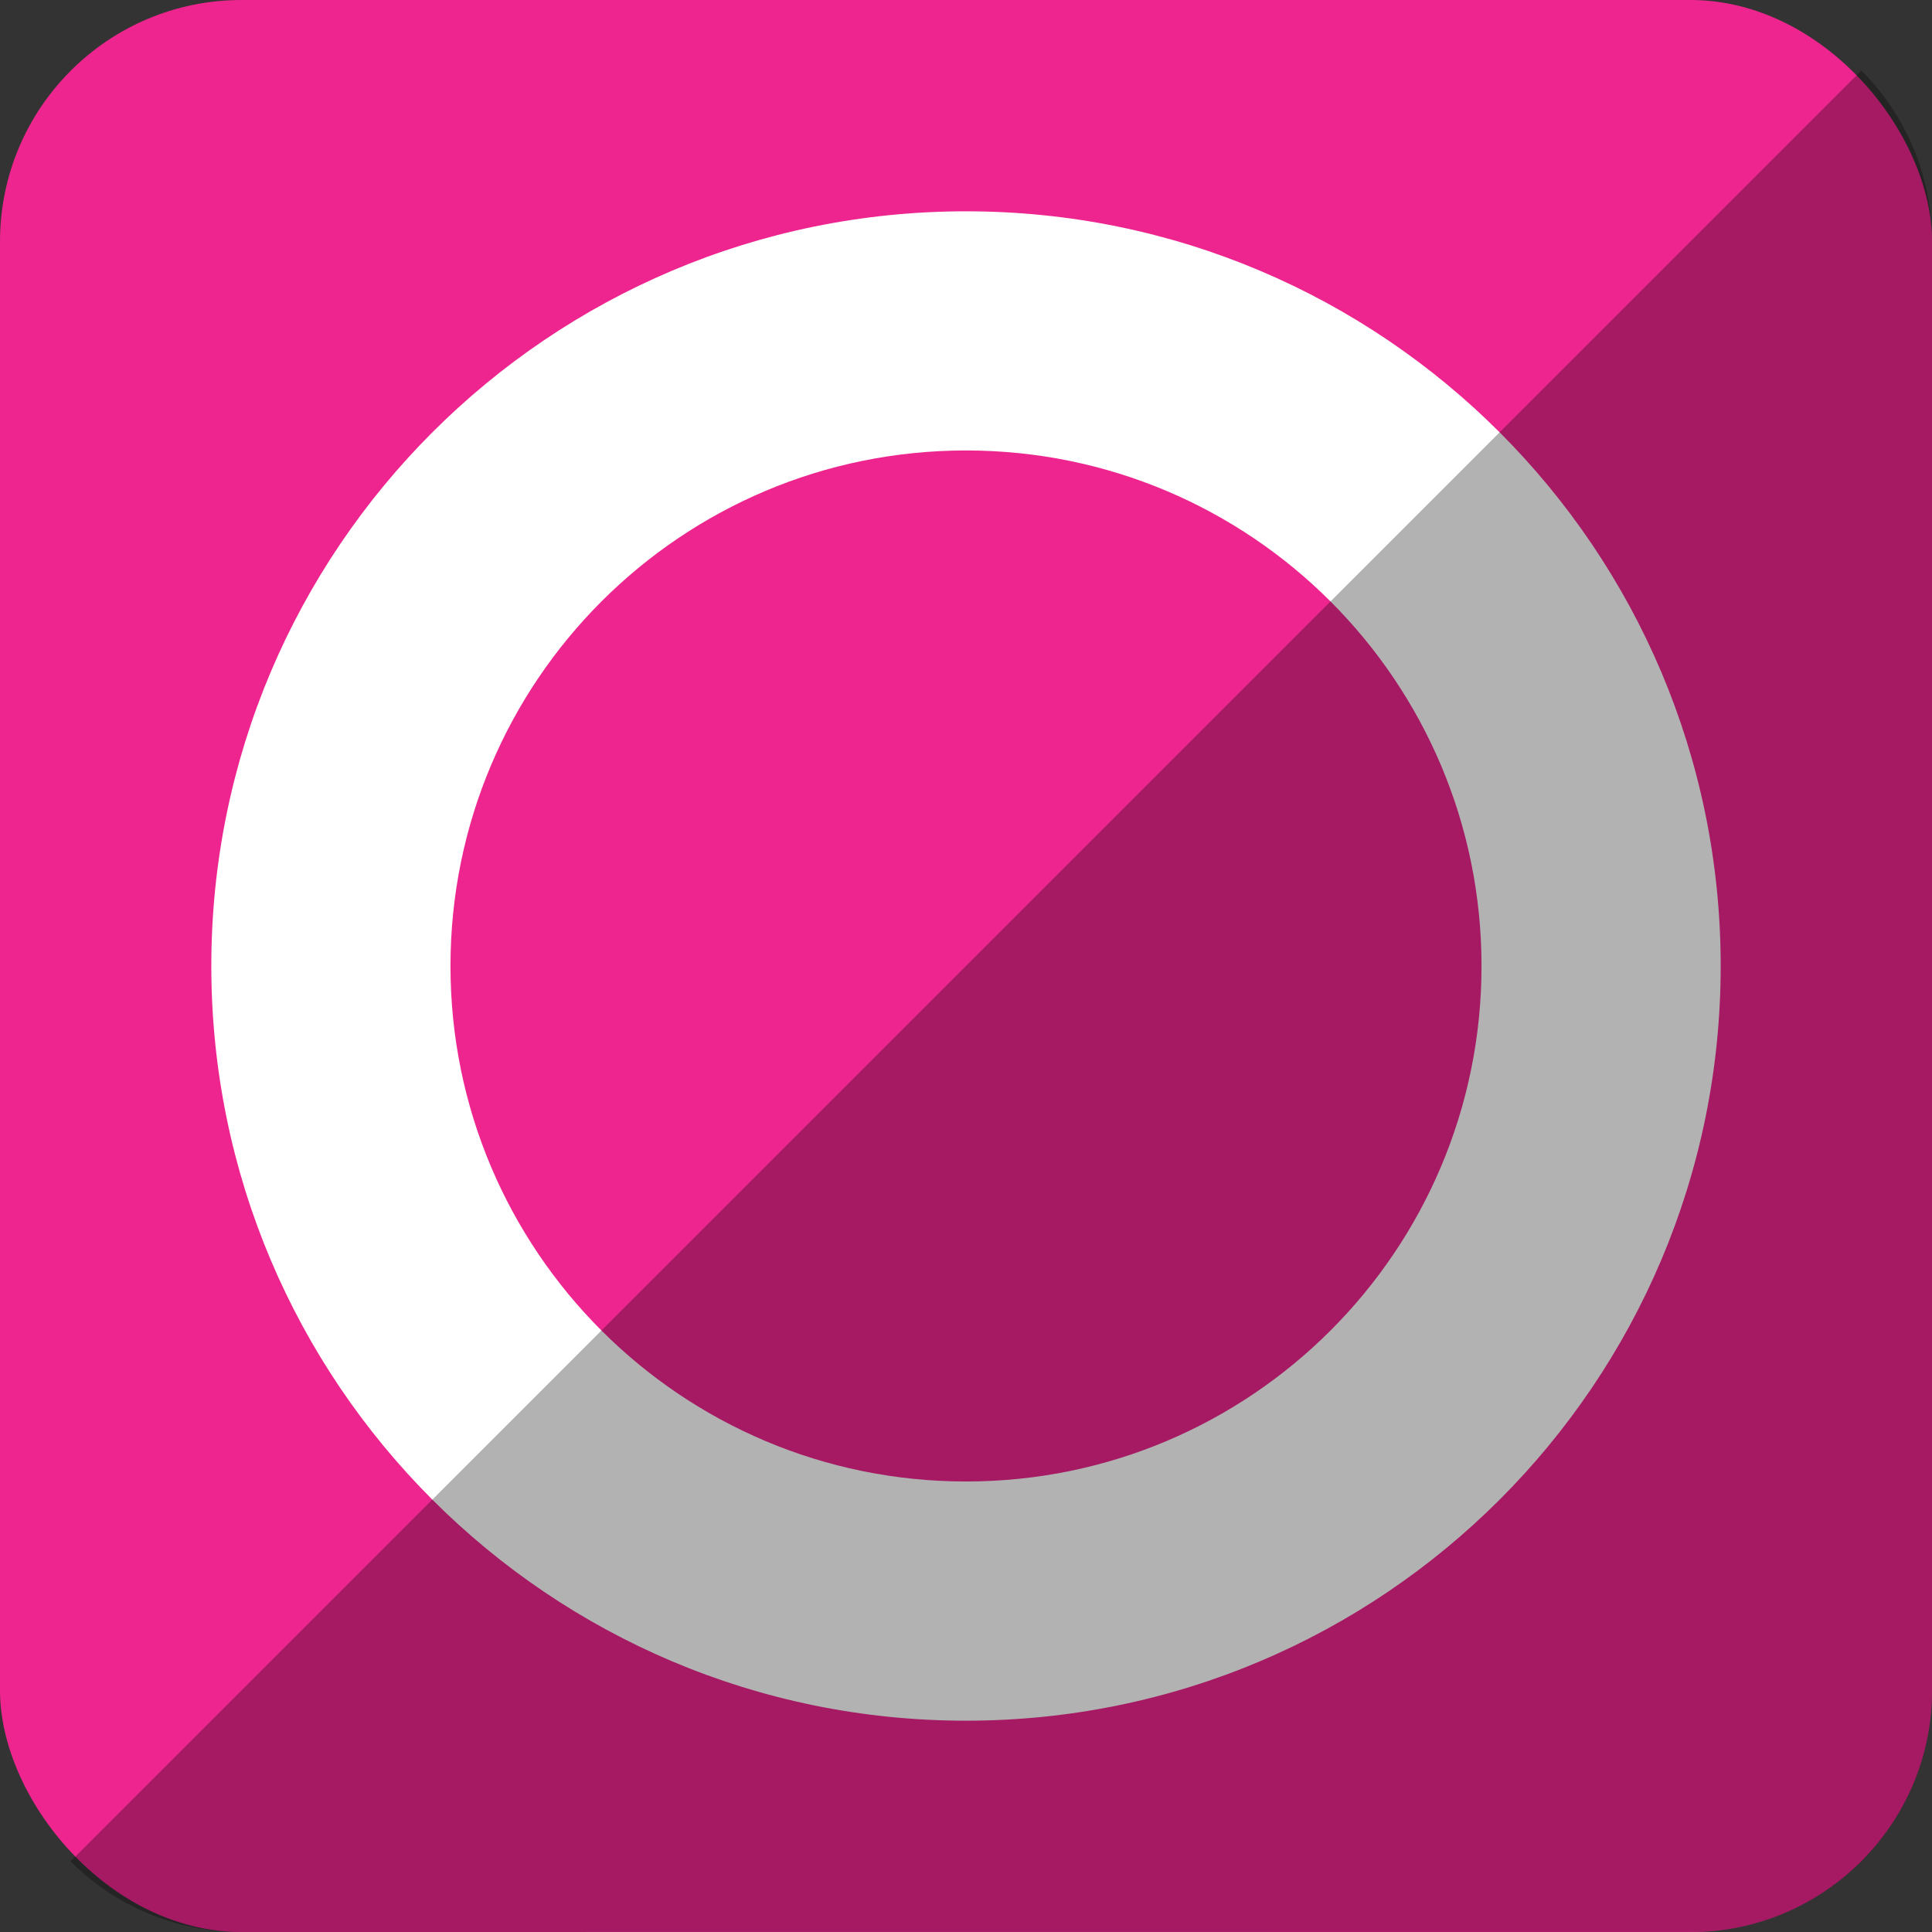 <?xml version="1.0" ?><svg height="512" id="Layer_1" version="1.1" viewBox="0 0 512 512" width="512" xml:space="preserve" xmlns="http://www.w3.org/2000/svg" xmlns:cc="http://creativecommons.org/ns#" xmlns:dc="http://purl.org/dc/elements/1.1/" xmlns:inkscape="http://www.inkscape.org/namespaces/inkscape" xmlns:rdf="http://www.w3.org/1999/02/22-rdf-syntax-ns#" xmlns:sodipodi="http://sodipodi.sourceforge.net/DTD/sodipodi-0.dtd" xmlns:svg="http://www.w3.org/2000/svg"><rect x="0" y="0" width="512" height="512" fill="#333333" stroke="none"/><defs id="defs12"/><g id="g3258"><rect height="512" id="rect2987" rx="64" ry="64" style="fill:#ee258f;fill-opacity:1;fill-rule:nonzero;stroke:none" width="512" x="0" y="0"/><path d="m 256,55.998 c -110.462,0 -200,89.551 -200,199.995 0,110.462 89.538,200.009 200,200.009 110.462,0 200,-89.547 200,-200.009 0,-110.449 -89.538,-199.995 -200,-199.995 z m 0,336.613 c -75.458,0 -136.618,-61.164 -136.618,-136.604 0,-75.467 61.164,-136.631 136.618,-136.631 75.453,0 136.618,61.164 136.618,136.631 0,75.444 -61.164,136.604 -136.618,136.604 z" id="Orkut" style="fill:#ffffff;fill-opacity:1"/></g><path d="m 18.696,493.288 c 11.568,11.568 27.576,18.712 45.304,18.712 l 384.013,-0.029 c 35.456,0 63.988,-28.532 63.988,-63.988 l 0,-383.984 c 0,-17.728 -7.145,-33.736 -18.713,-45.304 L 18.696,493.288 z" id="rect2984-1" style="fill:#000000;fill-opacity:0.302;fill-rule:nonzero;stroke:none"/></svg>